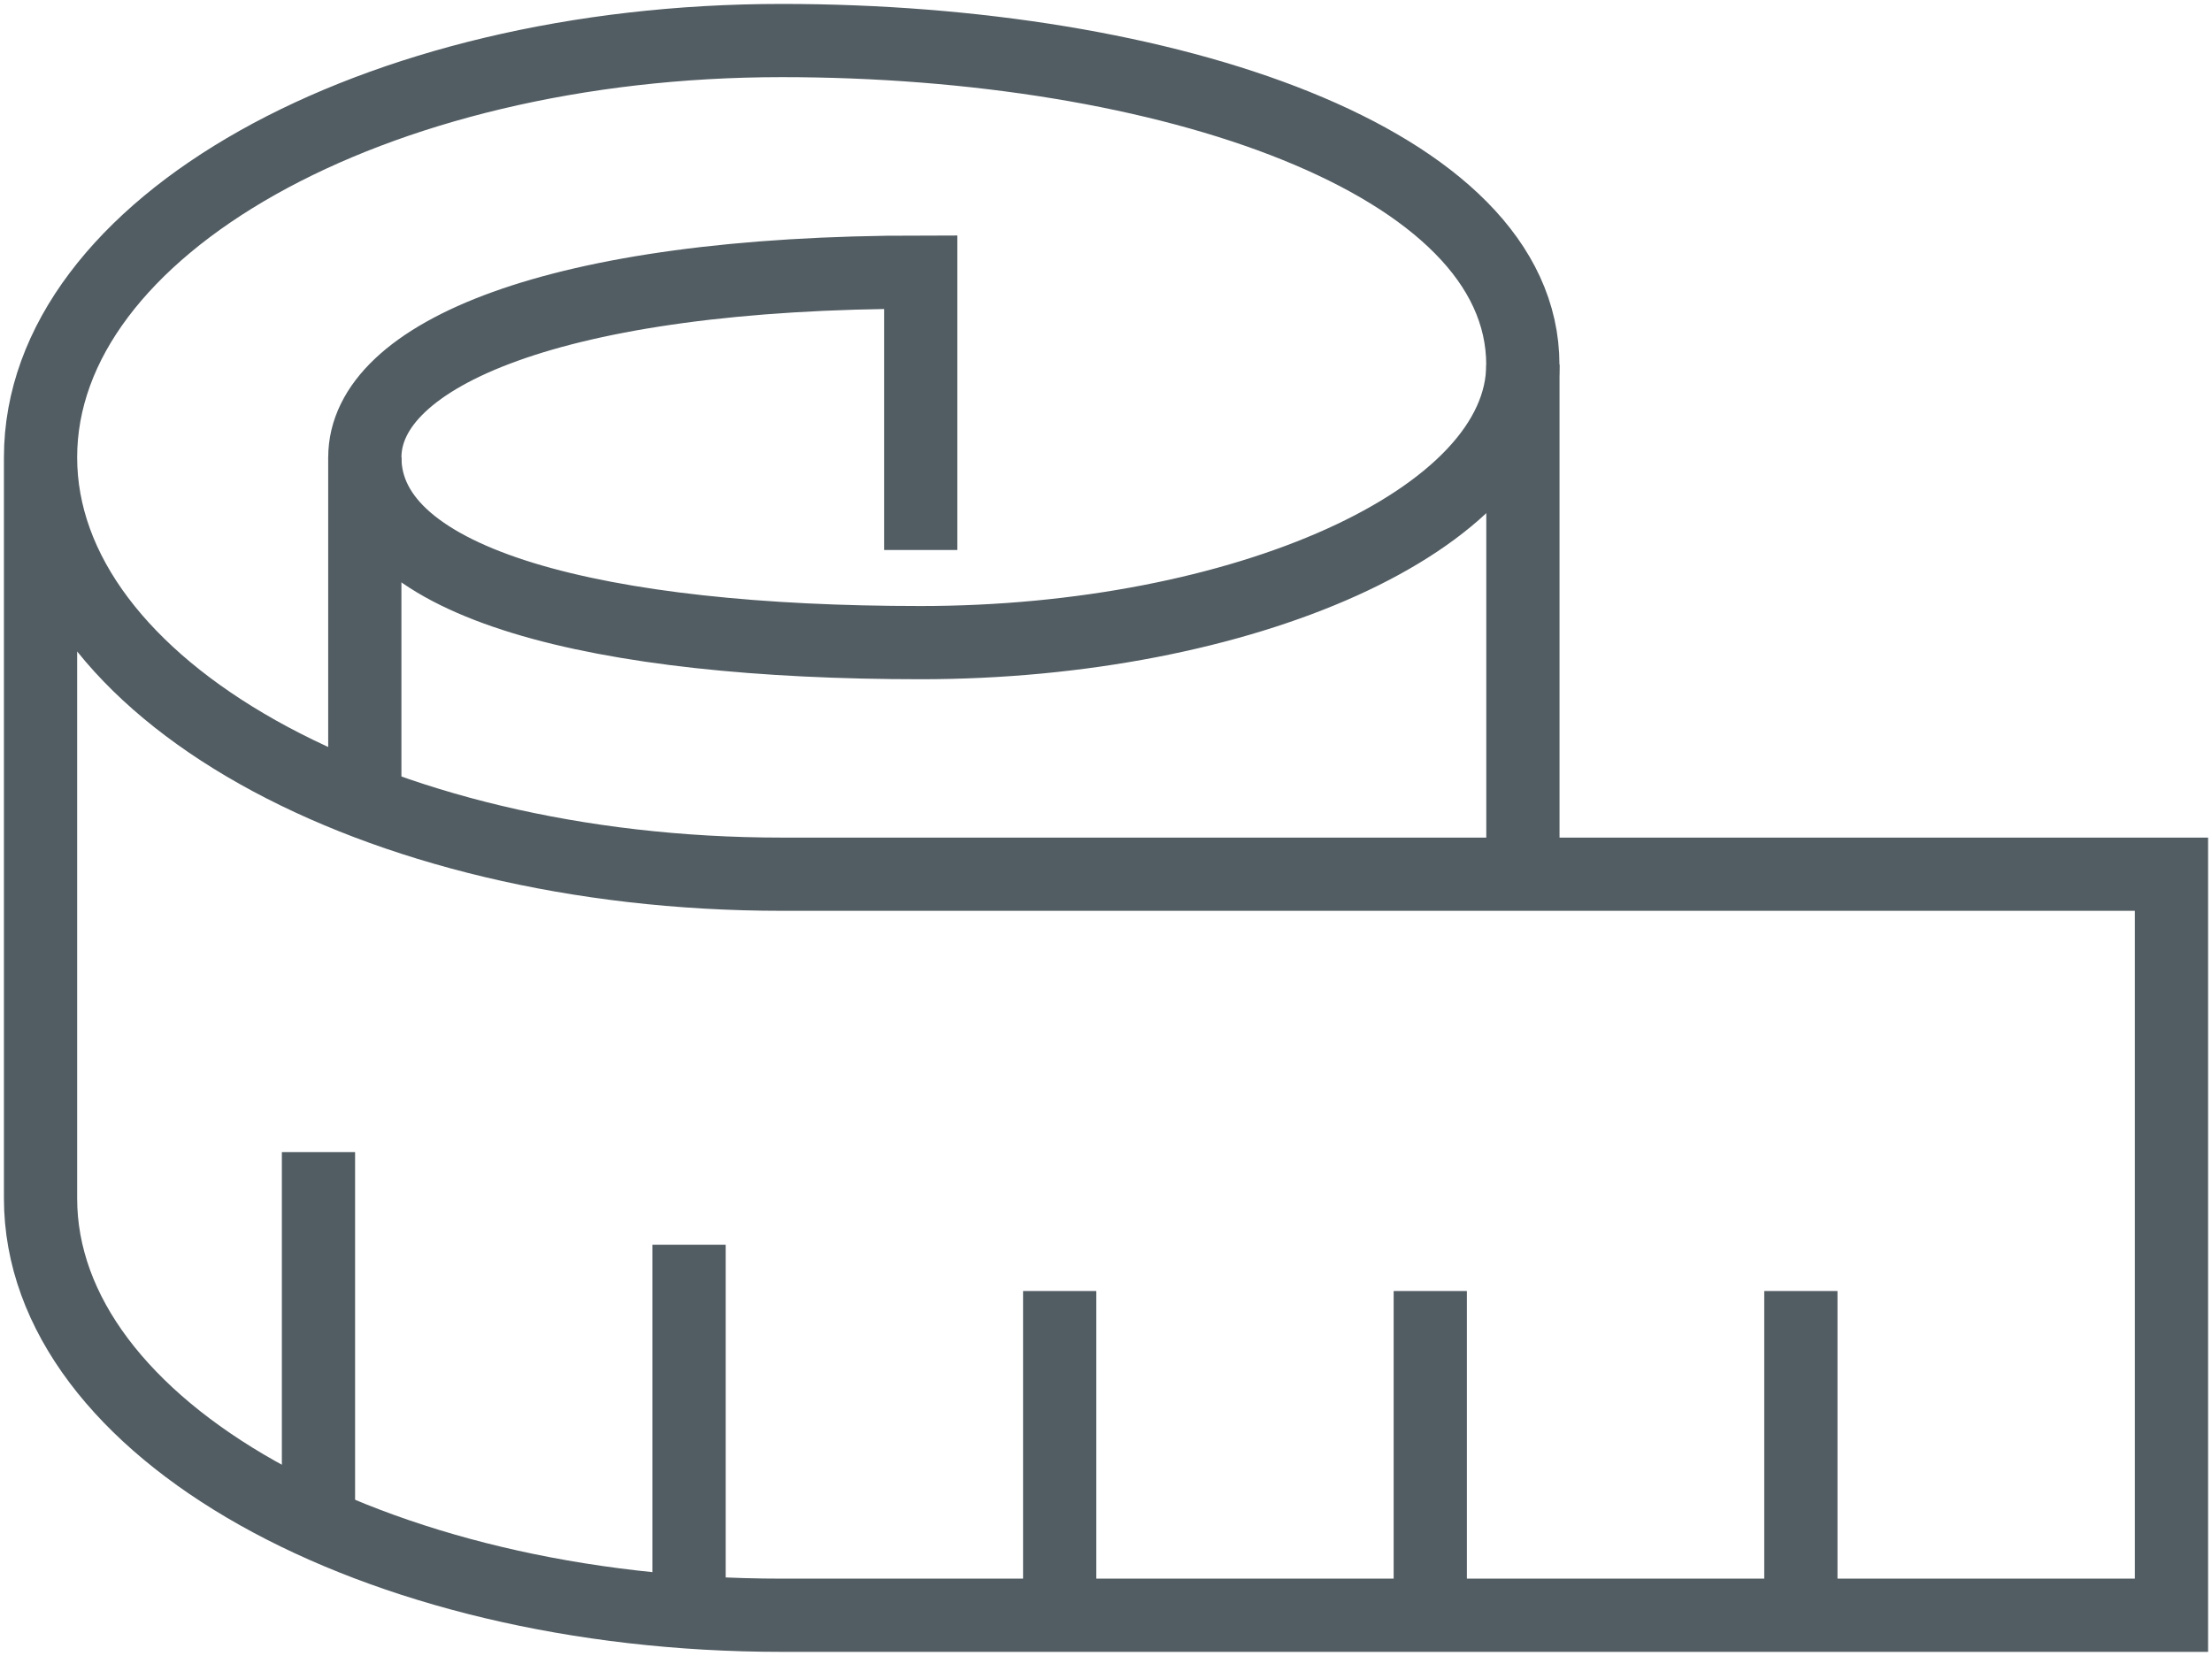 <?xml version="1.0" encoding="UTF-8"?> <svg xmlns="http://www.w3.org/2000/svg" xmlns:xlink="http://www.w3.org/1999/xlink" id="icone_4" width="90.619" height="67.845" viewBox="0 0 90.619 67.845"><defs><clipPath id="clip-path"><rect id="Rectangle_1409" data-name="Rectangle 1409" width="90.619" height="67.845"></rect></clipPath></defs><g id="Groupe_740" data-name="Groupe 740" clip-path="url(#clip-path)"><path id="Tracé_99" data-name="Tracé 99" d="M36.933,21.751V10.364c-15.025,0-22.773,3.4-22.773,7.591,0,5.242,9.673,7.591,22.773,7.591S61.6,20.564,61.6,14.159C61.6,5.775,46.961.875,31.239.875,14.469.875.875,8.521.875,17.955s13.594,17.08,30.364,17.08H88.173V65.4H31.239C14.469,65.4.875,57.753.875,48.319V17.955" transform="translate(0.786 0.786)" fill="none" stroke="#525d63" stroke-miterlimit="10" stroke-width="3"></path></g><g id="Groupe_741" data-name="Groupe 741" clip-path="url(#clip-path)"><line id="Ligne_4" data-name="Ligne 4" y2="14.121" transform="translate(14.945 18.741)" fill="none" stroke="#525d63" stroke-miterlimit="10" stroke-width="3"></line></g><g id="Groupe_742" data-name="Groupe 742" clip-path="url(#clip-path)"><line id="Ligne_5" data-name="Ligne 5" y2="20.876" transform="translate(62.389 14.945)" fill="none" stroke="#525d63" stroke-miterlimit="10" stroke-width="3"></line></g><g id="Groupe_743" data-name="Groupe 743" clip-path="url(#clip-path)"><line id="Ligne_6" data-name="Ligne 6" y2="13.284" transform="translate(73.776 52.9)" fill="none" stroke="#525d63" stroke-miterlimit="10" stroke-width="3"></line></g><g id="Groupe_744" data-name="Groupe 744" clip-path="url(#clip-path)"><line id="Ligne_7" data-name="Ligne 7" y2="13.284" transform="translate(58.594 52.9)" fill="none" stroke="#525d63" stroke-miterlimit="10" stroke-width="3"></line></g><g id="Groupe_745" data-name="Groupe 745" clip-path="url(#clip-path)"><line id="Ligne_8" data-name="Ligne 8" y2="13.284" transform="translate(43.412 52.9)" fill="none" stroke="#525d63" stroke-miterlimit="10" stroke-width="3"></line></g><g id="Groupe_746" data-name="Groupe 746" clip-path="url(#clip-path)"><line id="Ligne_9" data-name="Ligne 9" y2="15.182" transform="translate(28.229 51.003)" fill="none" stroke="#525d63" stroke-miterlimit="10" stroke-width="3"></line></g><g id="Groupe_747" data-name="Groupe 747" clip-path="url(#clip-path)"><line id="Ligne_10" data-name="Ligne 10" y2="15.228" transform="translate(13.047 47.207)" fill="none" stroke="#525d63" stroke-miterlimit="10" stroke-width="3"></line></g></svg> 